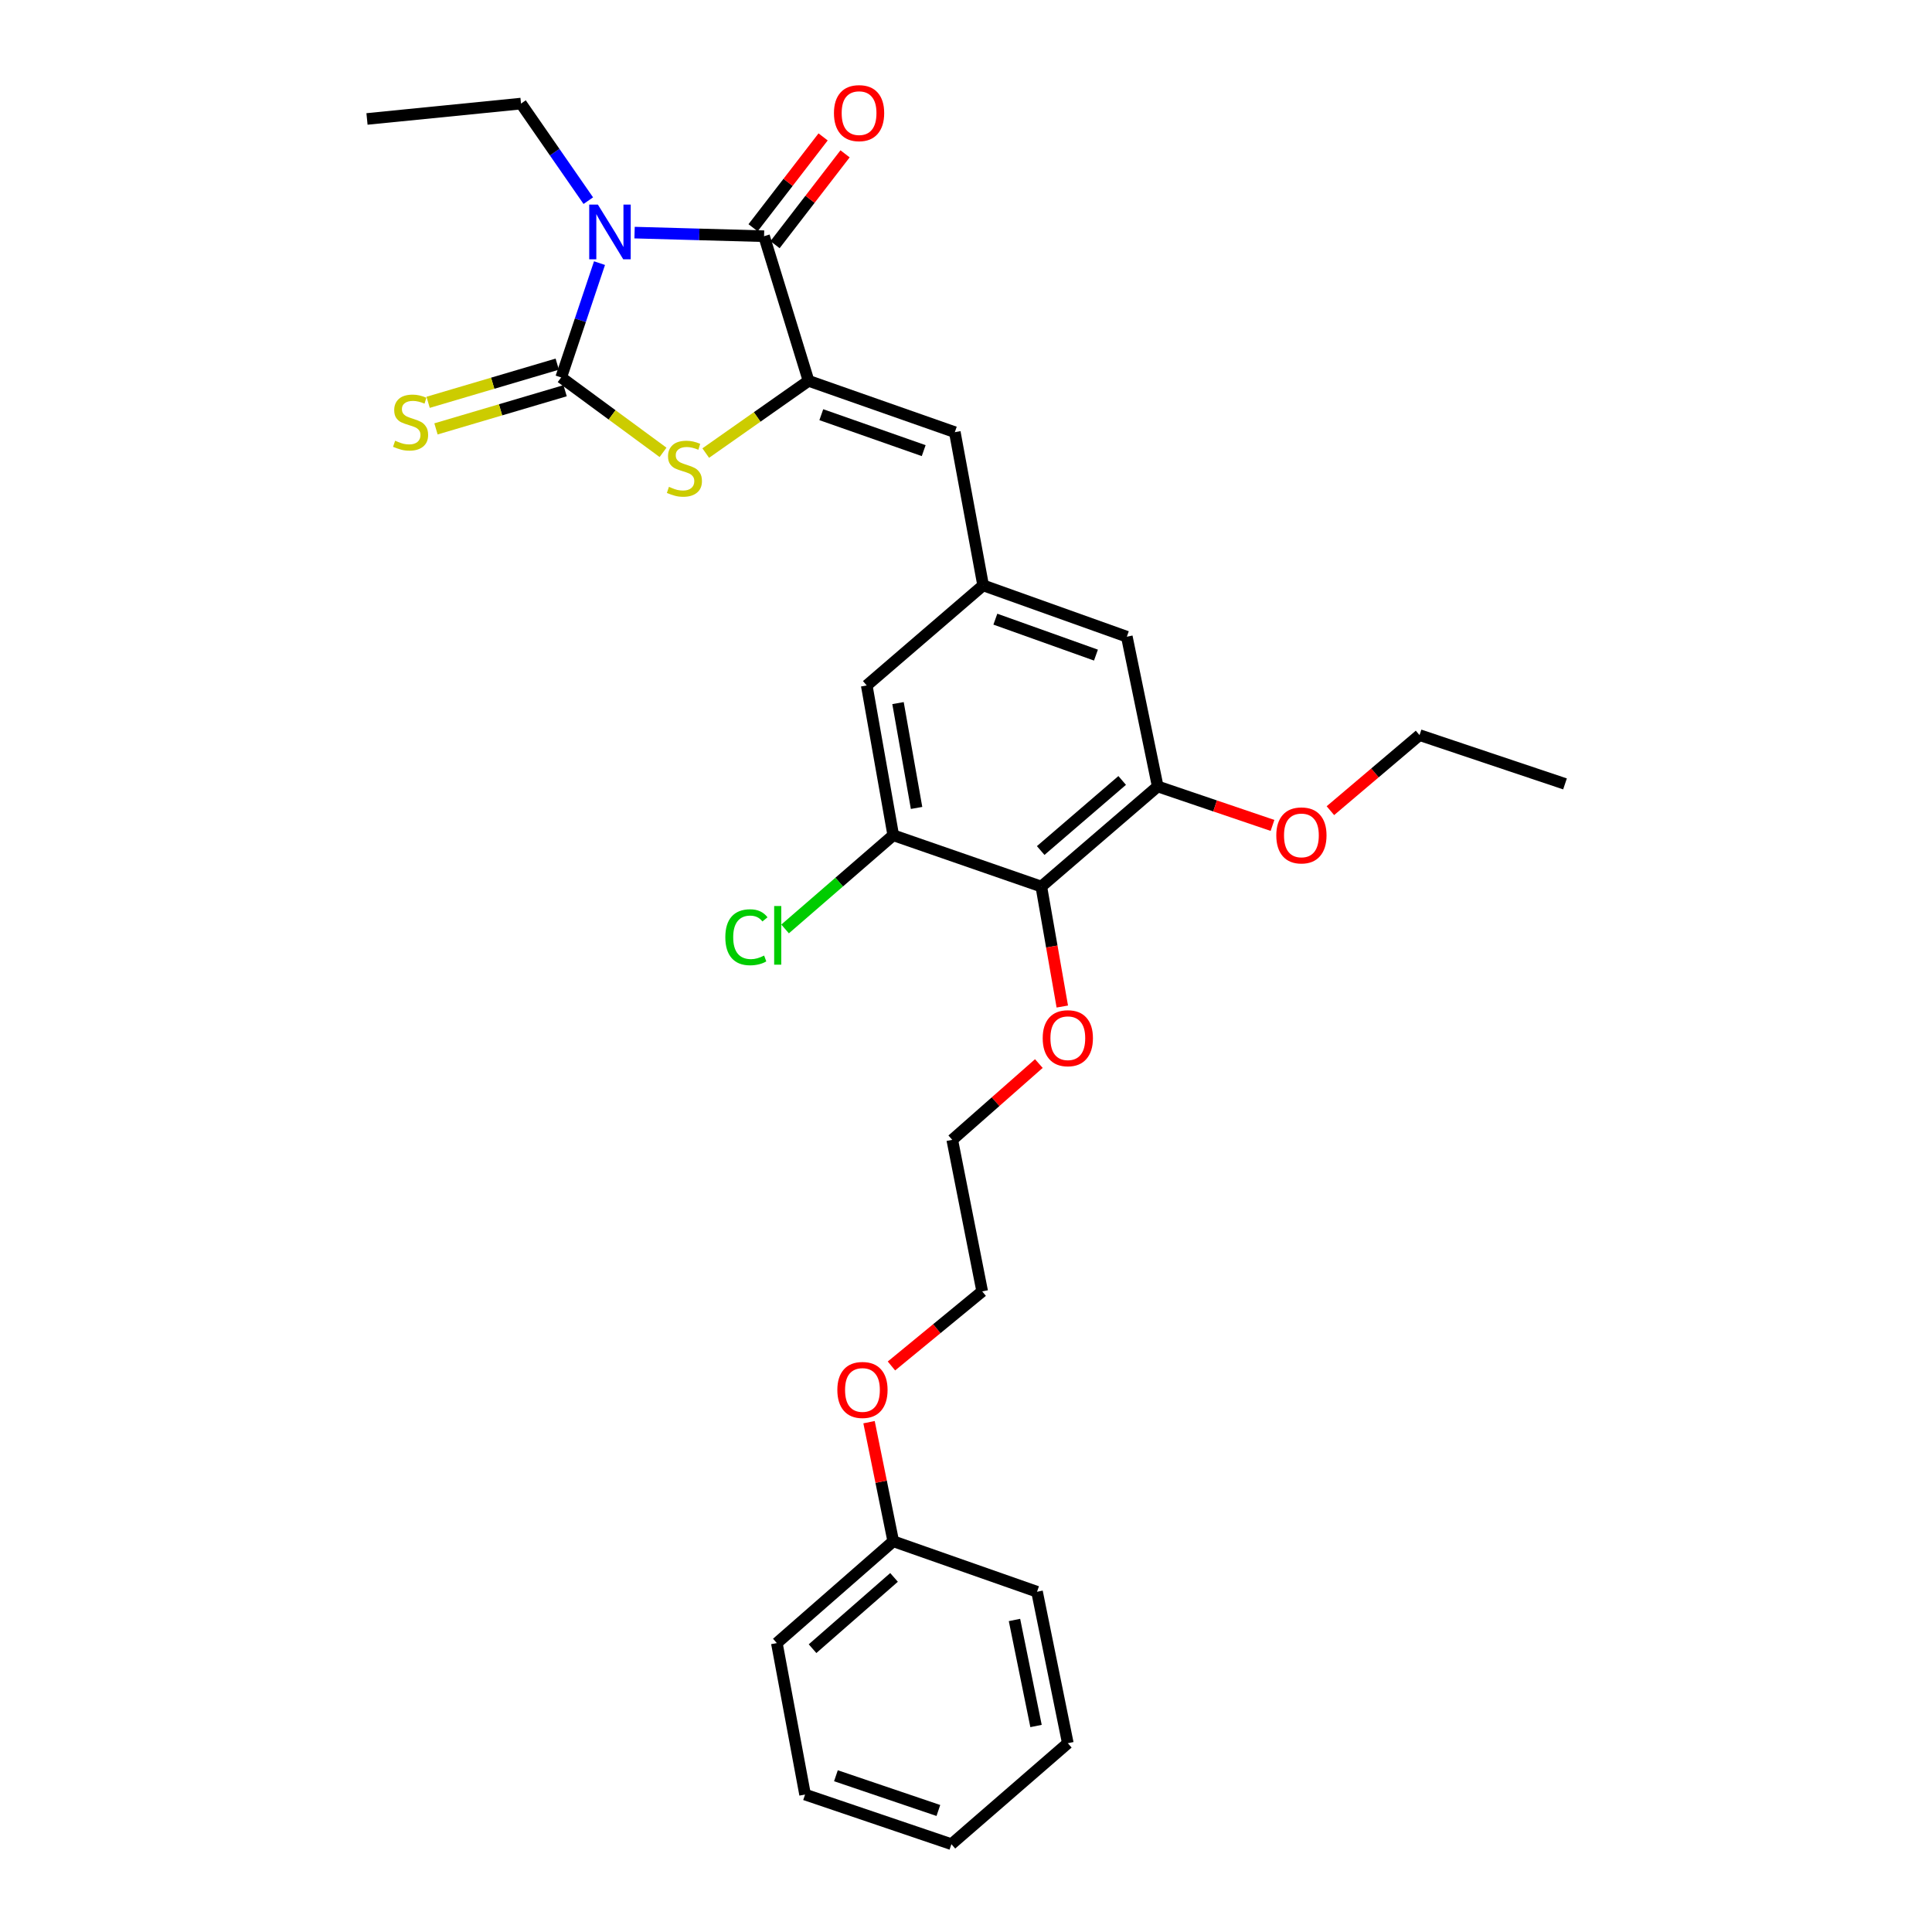 <?xml version='1.0' encoding='iso-8859-1'?>
<svg version='1.1' baseProfile='full'
              xmlns='http://www.w3.org/2000/svg'
                      xmlns:rdkit='http://www.rdkit.org/xml'
                      xmlns:xlink='http://www.w3.org/1999/xlink'
                  xml:space='preserve'
width='1000px' height='1000px' viewBox='0 0 1000 1000'>
<!-- END OF HEADER -->
<rect style='opacity:1.0;fill:#FFFFFF;stroke:none' width='1000' height='1000' x='0' y='0'> </rect>
<path class='bond-0' d='M 310.304,136.19 L 300.384,165.776' style='fill:none;fill-rule:evenodd;stroke:#0000FF;stroke-width:6px;stroke-linecap:butt;stroke-linejoin:miter;stroke-opacity:1' />
<path class='bond-0' d='M 300.384,165.776 L 290.464,195.361' style='fill:none;fill-rule:evenodd;stroke:#000000;stroke-width:6px;stroke-linecap:butt;stroke-linejoin:miter;stroke-opacity:1' />
<path class='bond-1' d='M 328.453,120.398 L 361.964,121.329' style='fill:none;fill-rule:evenodd;stroke:#0000FF;stroke-width:6px;stroke-linecap:butt;stroke-linejoin:miter;stroke-opacity:1' />
<path class='bond-1' d='M 361.964,121.329 L 395.475,122.261' style='fill:none;fill-rule:evenodd;stroke:#000000;stroke-width:6px;stroke-linecap:butt;stroke-linejoin:miter;stroke-opacity:1' />
<path class='bond-13' d='M 304.503,103.864 L 287.088,78.74' style='fill:none;fill-rule:evenodd;stroke:#0000FF;stroke-width:6px;stroke-linecap:butt;stroke-linejoin:miter;stroke-opacity:1' />
<path class='bond-13' d='M 287.088,78.74 L 269.674,53.616' style='fill:none;fill-rule:evenodd;stroke:#000000;stroke-width:6px;stroke-linecap:butt;stroke-linejoin:miter;stroke-opacity:1' />
<path class='bond-3' d='M 290.464,195.361 L 316.825,214.75' style='fill:none;fill-rule:evenodd;stroke:#000000;stroke-width:6px;stroke-linecap:butt;stroke-linejoin:miter;stroke-opacity:1' />
<path class='bond-3' d='M 316.825,214.75 L 343.186,234.14' style='fill:none;fill-rule:evenodd;stroke:#CCCC00;stroke-width:6px;stroke-linecap:butt;stroke-linejoin:miter;stroke-opacity:1' />
<path class='bond-9' d='M 288.43,188.481 L 255.013,198.358' style='fill:none;fill-rule:evenodd;stroke:#000000;stroke-width:6px;stroke-linecap:butt;stroke-linejoin:miter;stroke-opacity:1' />
<path class='bond-9' d='M 255.013,198.358 L 221.595,208.235' style='fill:none;fill-rule:evenodd;stroke:#CCCC00;stroke-width:6px;stroke-linecap:butt;stroke-linejoin:miter;stroke-opacity:1' />
<path class='bond-9' d='M 292.498,202.241 L 259.08,212.118' style='fill:none;fill-rule:evenodd;stroke:#000000;stroke-width:6px;stroke-linecap:butt;stroke-linejoin:miter;stroke-opacity:1' />
<path class='bond-9' d='M 259.08,212.118 L 225.662,221.995' style='fill:none;fill-rule:evenodd;stroke:#CCCC00;stroke-width:6px;stroke-linecap:butt;stroke-linejoin:miter;stroke-opacity:1' />
<path class='bond-2' d='M 395.475,122.261 L 418.505,197.115' style='fill:none;fill-rule:evenodd;stroke:#000000;stroke-width:6px;stroke-linecap:butt;stroke-linejoin:miter;stroke-opacity:1' />
<path class='bond-12' d='M 401.157,126.641 L 419.28,103.133' style='fill:none;fill-rule:evenodd;stroke:#000000;stroke-width:6px;stroke-linecap:butt;stroke-linejoin:miter;stroke-opacity:1' />
<path class='bond-12' d='M 419.28,103.133 L 437.403,79.625' style='fill:none;fill-rule:evenodd;stroke:#FF0000;stroke-width:6px;stroke-linecap:butt;stroke-linejoin:miter;stroke-opacity:1' />
<path class='bond-12' d='M 389.793,117.88 L 407.916,94.372' style='fill:none;fill-rule:evenodd;stroke:#000000;stroke-width:6px;stroke-linecap:butt;stroke-linejoin:miter;stroke-opacity:1' />
<path class='bond-12' d='M 407.916,94.372 L 426.039,70.864' style='fill:none;fill-rule:evenodd;stroke:#FF0000;stroke-width:6px;stroke-linecap:butt;stroke-linejoin:miter;stroke-opacity:1' />
<path class='bond-4' d='M 418.505,197.115 L 494.213,223.692' style='fill:none;fill-rule:evenodd;stroke:#000000;stroke-width:6px;stroke-linecap:butt;stroke-linejoin:miter;stroke-opacity:1' />
<path class='bond-4' d='M 425.108,214.64 L 478.103,233.245' style='fill:none;fill-rule:evenodd;stroke:#000000;stroke-width:6px;stroke-linecap:butt;stroke-linejoin:miter;stroke-opacity:1' />
<path class='bond-29' d='M 418.505,197.115 L 391.897,215.814' style='fill:none;fill-rule:evenodd;stroke:#000000;stroke-width:6px;stroke-linecap:butt;stroke-linejoin:miter;stroke-opacity:1' />
<path class='bond-29' d='M 391.897,215.814 L 365.289,234.513' style='fill:none;fill-rule:evenodd;stroke:#CCCC00;stroke-width:6px;stroke-linecap:butt;stroke-linejoin:miter;stroke-opacity:1' />
<path class='bond-8' d='M 494.213,223.692 L 508.865,302.979' style='fill:none;fill-rule:evenodd;stroke:#000000;stroke-width:6px;stroke-linecap:butt;stroke-linejoin:miter;stroke-opacity:1' />
<path class='bond-5' d='M 538.982,458.881 L 599.232,407.065' style='fill:none;fill-rule:evenodd;stroke:#000000;stroke-width:6px;stroke-linecap:butt;stroke-linejoin:miter;stroke-opacity:1' />
<path class='bond-5' d='M 538.663,440.23 L 580.838,403.959' style='fill:none;fill-rule:evenodd;stroke:#000000;stroke-width:6px;stroke-linecap:butt;stroke-linejoin:miter;stroke-opacity:1' />
<path class='bond-15' d='M 538.982,458.881 L 544.414,489.931' style='fill:none;fill-rule:evenodd;stroke:#000000;stroke-width:6px;stroke-linecap:butt;stroke-linejoin:miter;stroke-opacity:1' />
<path class='bond-15' d='M 544.414,489.931 L 549.847,520.981' style='fill:none;fill-rule:evenodd;stroke:#FF0000;stroke-width:6px;stroke-linecap:butt;stroke-linejoin:miter;stroke-opacity:1' />
<path class='bond-30' d='M 538.982,458.881 L 462.342,432.32' style='fill:none;fill-rule:evenodd;stroke:#000000;stroke-width:6px;stroke-linecap:butt;stroke-linejoin:miter;stroke-opacity:1' />
<path class='bond-6' d='M 462.342,432.32 L 448.622,354.795' style='fill:none;fill-rule:evenodd;stroke:#000000;stroke-width:6px;stroke-linecap:butt;stroke-linejoin:miter;stroke-opacity:1' />
<path class='bond-6' d='M 474.413,418.191 L 464.81,363.923' style='fill:none;fill-rule:evenodd;stroke:#000000;stroke-width:6px;stroke-linecap:butt;stroke-linejoin:miter;stroke-opacity:1' />
<path class='bond-14' d='M 462.342,432.32 L 434.353,456.573' style='fill:none;fill-rule:evenodd;stroke:#000000;stroke-width:6px;stroke-linecap:butt;stroke-linejoin:miter;stroke-opacity:1' />
<path class='bond-14' d='M 434.353,456.573 L 406.364,480.827' style='fill:none;fill-rule:evenodd;stroke:#00CC00;stroke-width:6px;stroke-linecap:butt;stroke-linejoin:miter;stroke-opacity:1' />
<path class='bond-7' d='M 599.232,407.065 L 583.248,329.557' style='fill:none;fill-rule:evenodd;stroke:#000000;stroke-width:6px;stroke-linecap:butt;stroke-linejoin:miter;stroke-opacity:1' />
<path class='bond-16' d='M 599.232,407.065 L 628.938,417.152' style='fill:none;fill-rule:evenodd;stroke:#000000;stroke-width:6px;stroke-linecap:butt;stroke-linejoin:miter;stroke-opacity:1' />
<path class='bond-16' d='M 628.938,417.152 L 658.644,427.239' style='fill:none;fill-rule:evenodd;stroke:#FF0000;stroke-width:6px;stroke-linecap:butt;stroke-linejoin:miter;stroke-opacity:1' />
<path class='bond-10' d='M 508.865,302.979 L 448.622,354.795' style='fill:none;fill-rule:evenodd;stroke:#000000;stroke-width:6px;stroke-linecap:butt;stroke-linejoin:miter;stroke-opacity:1' />
<path class='bond-11' d='M 508.865,302.979 L 583.248,329.557' style='fill:none;fill-rule:evenodd;stroke:#000000;stroke-width:6px;stroke-linecap:butt;stroke-linejoin:miter;stroke-opacity:1' />
<path class='bond-11' d='M 515.194,320.478 L 567.263,339.082' style='fill:none;fill-rule:evenodd;stroke:#000000;stroke-width:6px;stroke-linecap:butt;stroke-linejoin:miter;stroke-opacity:1' />
<path class='bond-24' d='M 269.674,53.616 L 189.957,61.572' style='fill:none;fill-rule:evenodd;stroke:#000000;stroke-width:6px;stroke-linecap:butt;stroke-linejoin:miter;stroke-opacity:1' />
<path class='bond-19' d='M 537.708,550.497 L 515.299,570.237' style='fill:none;fill-rule:evenodd;stroke:#FF0000;stroke-width:6px;stroke-linecap:butt;stroke-linejoin:miter;stroke-opacity:1' />
<path class='bond-19' d='M 515.299,570.237 L 492.889,589.976' style='fill:none;fill-rule:evenodd;stroke:#000000;stroke-width:6px;stroke-linecap:butt;stroke-linejoin:miter;stroke-opacity:1' />
<path class='bond-20' d='M 688.611,419.601 L 711.681,400.044' style='fill:none;fill-rule:evenodd;stroke:#FF0000;stroke-width:6px;stroke-linecap:butt;stroke-linejoin:miter;stroke-opacity:1' />
<path class='bond-20' d='M 711.681,400.044 L 734.75,380.488' style='fill:none;fill-rule:evenodd;stroke:#000000;stroke-width:6px;stroke-linecap:butt;stroke-linejoin:miter;stroke-opacity:1' />
<path class='bond-17' d='M 462.342,797.758 L 456.077,766.937' style='fill:none;fill-rule:evenodd;stroke:#000000;stroke-width:6px;stroke-linecap:butt;stroke-linejoin:miter;stroke-opacity:1' />
<path class='bond-17' d='M 456.077,766.937 L 449.813,736.117' style='fill:none;fill-rule:evenodd;stroke:#FF0000;stroke-width:6px;stroke-linecap:butt;stroke-linejoin:miter;stroke-opacity:1' />
<path class='bond-22' d='M 462.342,797.758 L 402.092,850.459' style='fill:none;fill-rule:evenodd;stroke:#000000;stroke-width:6px;stroke-linecap:butt;stroke-linejoin:miter;stroke-opacity:1' />
<path class='bond-22' d='M 462.751,816.464 L 420.576,853.354' style='fill:none;fill-rule:evenodd;stroke:#000000;stroke-width:6px;stroke-linecap:butt;stroke-linejoin:miter;stroke-opacity:1' />
<path class='bond-23' d='M 462.342,797.758 L 536.765,823.881' style='fill:none;fill-rule:evenodd;stroke:#000000;stroke-width:6px;stroke-linecap:butt;stroke-linejoin:miter;stroke-opacity:1' />
<path class='bond-18' d='M 461.412,707.024 L 484.899,687.721' style='fill:none;fill-rule:evenodd;stroke:#FF0000;stroke-width:6px;stroke-linecap:butt;stroke-linejoin:miter;stroke-opacity:1' />
<path class='bond-18' d='M 484.899,687.721 L 508.386,668.417' style='fill:none;fill-rule:evenodd;stroke:#000000;stroke-width:6px;stroke-linecap:butt;stroke-linejoin:miter;stroke-opacity:1' />
<path class='bond-21' d='M 492.889,589.976 L 508.386,668.417' style='fill:none;fill-rule:evenodd;stroke:#000000;stroke-width:6px;stroke-linecap:butt;stroke-linejoin:miter;stroke-opacity:1' />
<path class='bond-25' d='M 734.75,380.488 L 810.043,405.742' style='fill:none;fill-rule:evenodd;stroke:#000000;stroke-width:6px;stroke-linecap:butt;stroke-linejoin:miter;stroke-opacity:1' />
<path class='bond-26' d='M 402.092,850.459 L 416.704,928.853' style='fill:none;fill-rule:evenodd;stroke:#000000;stroke-width:6px;stroke-linecap:butt;stroke-linejoin:miter;stroke-opacity:1' />
<path class='bond-27' d='M 536.765,823.881 L 552.701,902.275' style='fill:none;fill-rule:evenodd;stroke:#000000;stroke-width:6px;stroke-linecap:butt;stroke-linejoin:miter;stroke-opacity:1' />
<path class='bond-27' d='M 525.094,838.499 L 536.249,893.374' style='fill:none;fill-rule:evenodd;stroke:#000000;stroke-width:6px;stroke-linecap:butt;stroke-linejoin:miter;stroke-opacity:1' />
<path class='bond-31' d='M 416.704,928.853 L 492.451,954.545' style='fill:none;fill-rule:evenodd;stroke:#000000;stroke-width:6px;stroke-linecap:butt;stroke-linejoin:miter;stroke-opacity:1' />
<path class='bond-31' d='M 432.675,919.118 L 485.698,937.103' style='fill:none;fill-rule:evenodd;stroke:#000000;stroke-width:6px;stroke-linecap:butt;stroke-linejoin:miter;stroke-opacity:1' />
<path class='bond-28' d='M 552.701,902.275 L 492.451,954.545' style='fill:none;fill-rule:evenodd;stroke:#000000;stroke-width:6px;stroke-linecap:butt;stroke-linejoin:miter;stroke-opacity:1' />
<path  class='atom-0' d='M 309.458 105.884
L 318.738 120.884
Q 319.658 122.364, 321.138 125.044
Q 322.618 127.724, 322.698 127.884
L 322.698 105.884
L 326.458 105.884
L 326.458 134.204
L 322.578 134.204
L 312.618 117.804
Q 311.458 115.884, 310.218 113.684
Q 309.018 111.484, 308.658 110.804
L 308.658 134.204
L 304.978 134.204
L 304.978 105.884
L 309.458 105.884
' fill='#0000FF'/>
<path  class='atom-4' d='M 346.246 251.994
Q 346.566 252.114, 347.886 252.674
Q 349.206 253.234, 350.646 253.594
Q 352.126 253.914, 353.566 253.914
Q 356.246 253.914, 357.806 252.634
Q 359.366 251.314, 359.366 249.034
Q 359.366 247.474, 358.566 246.514
Q 357.806 245.554, 356.606 245.034
Q 355.406 244.514, 353.406 243.914
Q 350.886 243.154, 349.366 242.434
Q 347.886 241.714, 346.806 240.194
Q 345.766 238.674, 345.766 236.114
Q 345.766 232.554, 348.166 230.354
Q 350.606 228.154, 355.406 228.154
Q 358.686 228.154, 362.406 229.714
L 361.486 232.794
Q 358.086 231.394, 355.526 231.394
Q 352.766 231.394, 351.246 232.554
Q 349.726 233.674, 349.766 235.634
Q 349.766 237.154, 350.526 238.074
Q 351.326 238.994, 352.446 239.514
Q 353.606 240.034, 355.526 240.634
Q 358.086 241.434, 359.606 242.234
Q 361.126 243.034, 362.206 244.674
Q 363.326 246.274, 363.326 249.034
Q 363.326 252.954, 360.686 255.074
Q 358.086 257.154, 353.726 257.154
Q 351.206 257.154, 349.286 256.594
Q 347.406 256.074, 345.166 255.154
L 346.246 251.994
' fill='#CCCC00'/>
<path  class='atom-10' d='M 204.517 228.119
Q 204.837 228.239, 206.157 228.799
Q 207.477 229.359, 208.917 229.719
Q 210.397 230.039, 211.837 230.039
Q 214.517 230.039, 216.077 228.759
Q 217.637 227.439, 217.637 225.159
Q 217.637 223.599, 216.837 222.639
Q 216.077 221.679, 214.877 221.159
Q 213.677 220.639, 211.677 220.039
Q 209.157 219.279, 207.637 218.559
Q 206.157 217.839, 205.077 216.319
Q 204.037 214.799, 204.037 212.239
Q 204.037 208.679, 206.437 206.479
Q 208.877 204.279, 213.677 204.279
Q 216.957 204.279, 220.677 205.839
L 219.757 208.919
Q 216.357 207.519, 213.797 207.519
Q 211.037 207.519, 209.517 208.679
Q 207.997 209.799, 208.037 211.759
Q 208.037 213.279, 208.797 214.199
Q 209.597 215.119, 210.717 215.639
Q 211.877 216.159, 213.797 216.759
Q 216.357 217.559, 217.877 218.359
Q 219.397 219.159, 220.477 220.799
Q 221.597 222.399, 221.597 225.159
Q 221.597 229.079, 218.957 231.199
Q 216.357 233.279, 211.997 233.279
Q 209.477 233.279, 207.557 232.719
Q 205.677 232.199, 203.437 231.279
L 204.517 228.119
' fill='#CCCC00'/>
<path  class='atom-13' d='M 431.653 58.551
Q 431.653 51.751, 435.013 47.951
Q 438.373 44.151, 444.653 44.151
Q 450.933 44.151, 454.293 47.951
Q 457.653 51.751, 457.653 58.551
Q 457.653 65.431, 454.253 69.351
Q 450.853 73.231, 444.653 73.231
Q 438.413 73.231, 435.013 69.351
Q 431.653 65.471, 431.653 58.551
M 444.653 70.031
Q 448.973 70.031, 451.293 67.151
Q 453.653 64.231, 453.653 58.551
Q 453.653 52.991, 451.293 50.191
Q 448.973 47.351, 444.653 47.351
Q 440.333 47.351, 437.973 50.151
Q 435.653 52.951, 435.653 58.551
Q 435.653 64.271, 437.973 67.151
Q 440.333 70.031, 444.653 70.031
' fill='#FF0000'/>
<path  class='atom-15' d='M 375.426 485.116
Q 375.426 478.076, 378.706 474.396
Q 382.026 470.676, 388.306 470.676
Q 394.146 470.676, 397.266 474.796
L 394.626 476.956
Q 392.346 473.956, 388.306 473.956
Q 384.026 473.956, 381.746 476.836
Q 379.506 479.676, 379.506 485.116
Q 379.506 490.716, 381.826 493.596
Q 384.186 496.476, 388.746 496.476
Q 391.866 496.476, 395.506 494.596
L 396.626 497.596
Q 395.146 498.556, 392.906 499.116
Q 390.666 499.676, 388.186 499.676
Q 382.026 499.676, 378.706 495.916
Q 375.426 492.156, 375.426 485.116
' fill='#00CC00'/>
<path  class='atom-15' d='M 400.706 468.956
L 404.386 468.956
L 404.386 499.316
L 400.706 499.316
L 400.706 468.956
' fill='#00CC00'/>
<path  class='atom-16' d='M 539.701 537.371
Q 539.701 530.571, 543.061 526.771
Q 546.421 522.971, 552.701 522.971
Q 558.981 522.971, 562.341 526.771
Q 565.701 530.571, 565.701 537.371
Q 565.701 544.251, 562.301 548.171
Q 558.901 552.051, 552.701 552.051
Q 546.461 552.051, 543.061 548.171
Q 539.701 544.291, 539.701 537.371
M 552.701 548.851
Q 557.021 548.851, 559.341 545.971
Q 561.701 543.051, 561.701 537.371
Q 561.701 531.811, 559.341 529.011
Q 557.021 526.171, 552.701 526.171
Q 548.381 526.171, 546.021 528.971
Q 543.701 531.771, 543.701 537.371
Q 543.701 543.091, 546.021 545.971
Q 548.381 548.851, 552.701 548.851
' fill='#FF0000'/>
<path  class='atom-17' d='M 660.608 432.4
Q 660.608 425.6, 663.968 421.8
Q 667.328 418, 673.608 418
Q 679.888 418, 683.248 421.8
Q 686.608 425.6, 686.608 432.4
Q 686.608 439.28, 683.208 443.2
Q 679.808 447.08, 673.608 447.08
Q 667.368 447.08, 663.968 443.2
Q 660.608 439.32, 660.608 432.4
M 673.608 443.88
Q 677.928 443.88, 680.248 441
Q 682.608 438.08, 682.608 432.4
Q 682.608 426.84, 680.248 424.04
Q 677.928 421.2, 673.608 421.2
Q 669.288 421.2, 666.928 424
Q 664.608 426.8, 664.608 432.4
Q 664.608 438.12, 666.928 441
Q 669.288 443.88, 673.608 443.88
' fill='#FF0000'/>
<path  class='atom-19' d='M 433.406 719.437
Q 433.406 712.637, 436.766 708.837
Q 440.126 705.037, 446.406 705.037
Q 452.686 705.037, 456.046 708.837
Q 459.406 712.637, 459.406 719.437
Q 459.406 726.317, 456.006 730.237
Q 452.606 734.117, 446.406 734.117
Q 440.166 734.117, 436.766 730.237
Q 433.406 726.357, 433.406 719.437
M 446.406 730.917
Q 450.726 730.917, 453.046 728.037
Q 455.406 725.117, 455.406 719.437
Q 455.406 713.877, 453.046 711.077
Q 450.726 708.237, 446.406 708.237
Q 442.086 708.237, 439.726 711.037
Q 437.406 713.837, 437.406 719.437
Q 437.406 725.157, 439.726 728.037
Q 442.086 730.917, 446.406 730.917
' fill='#FF0000'/>
</svg>

